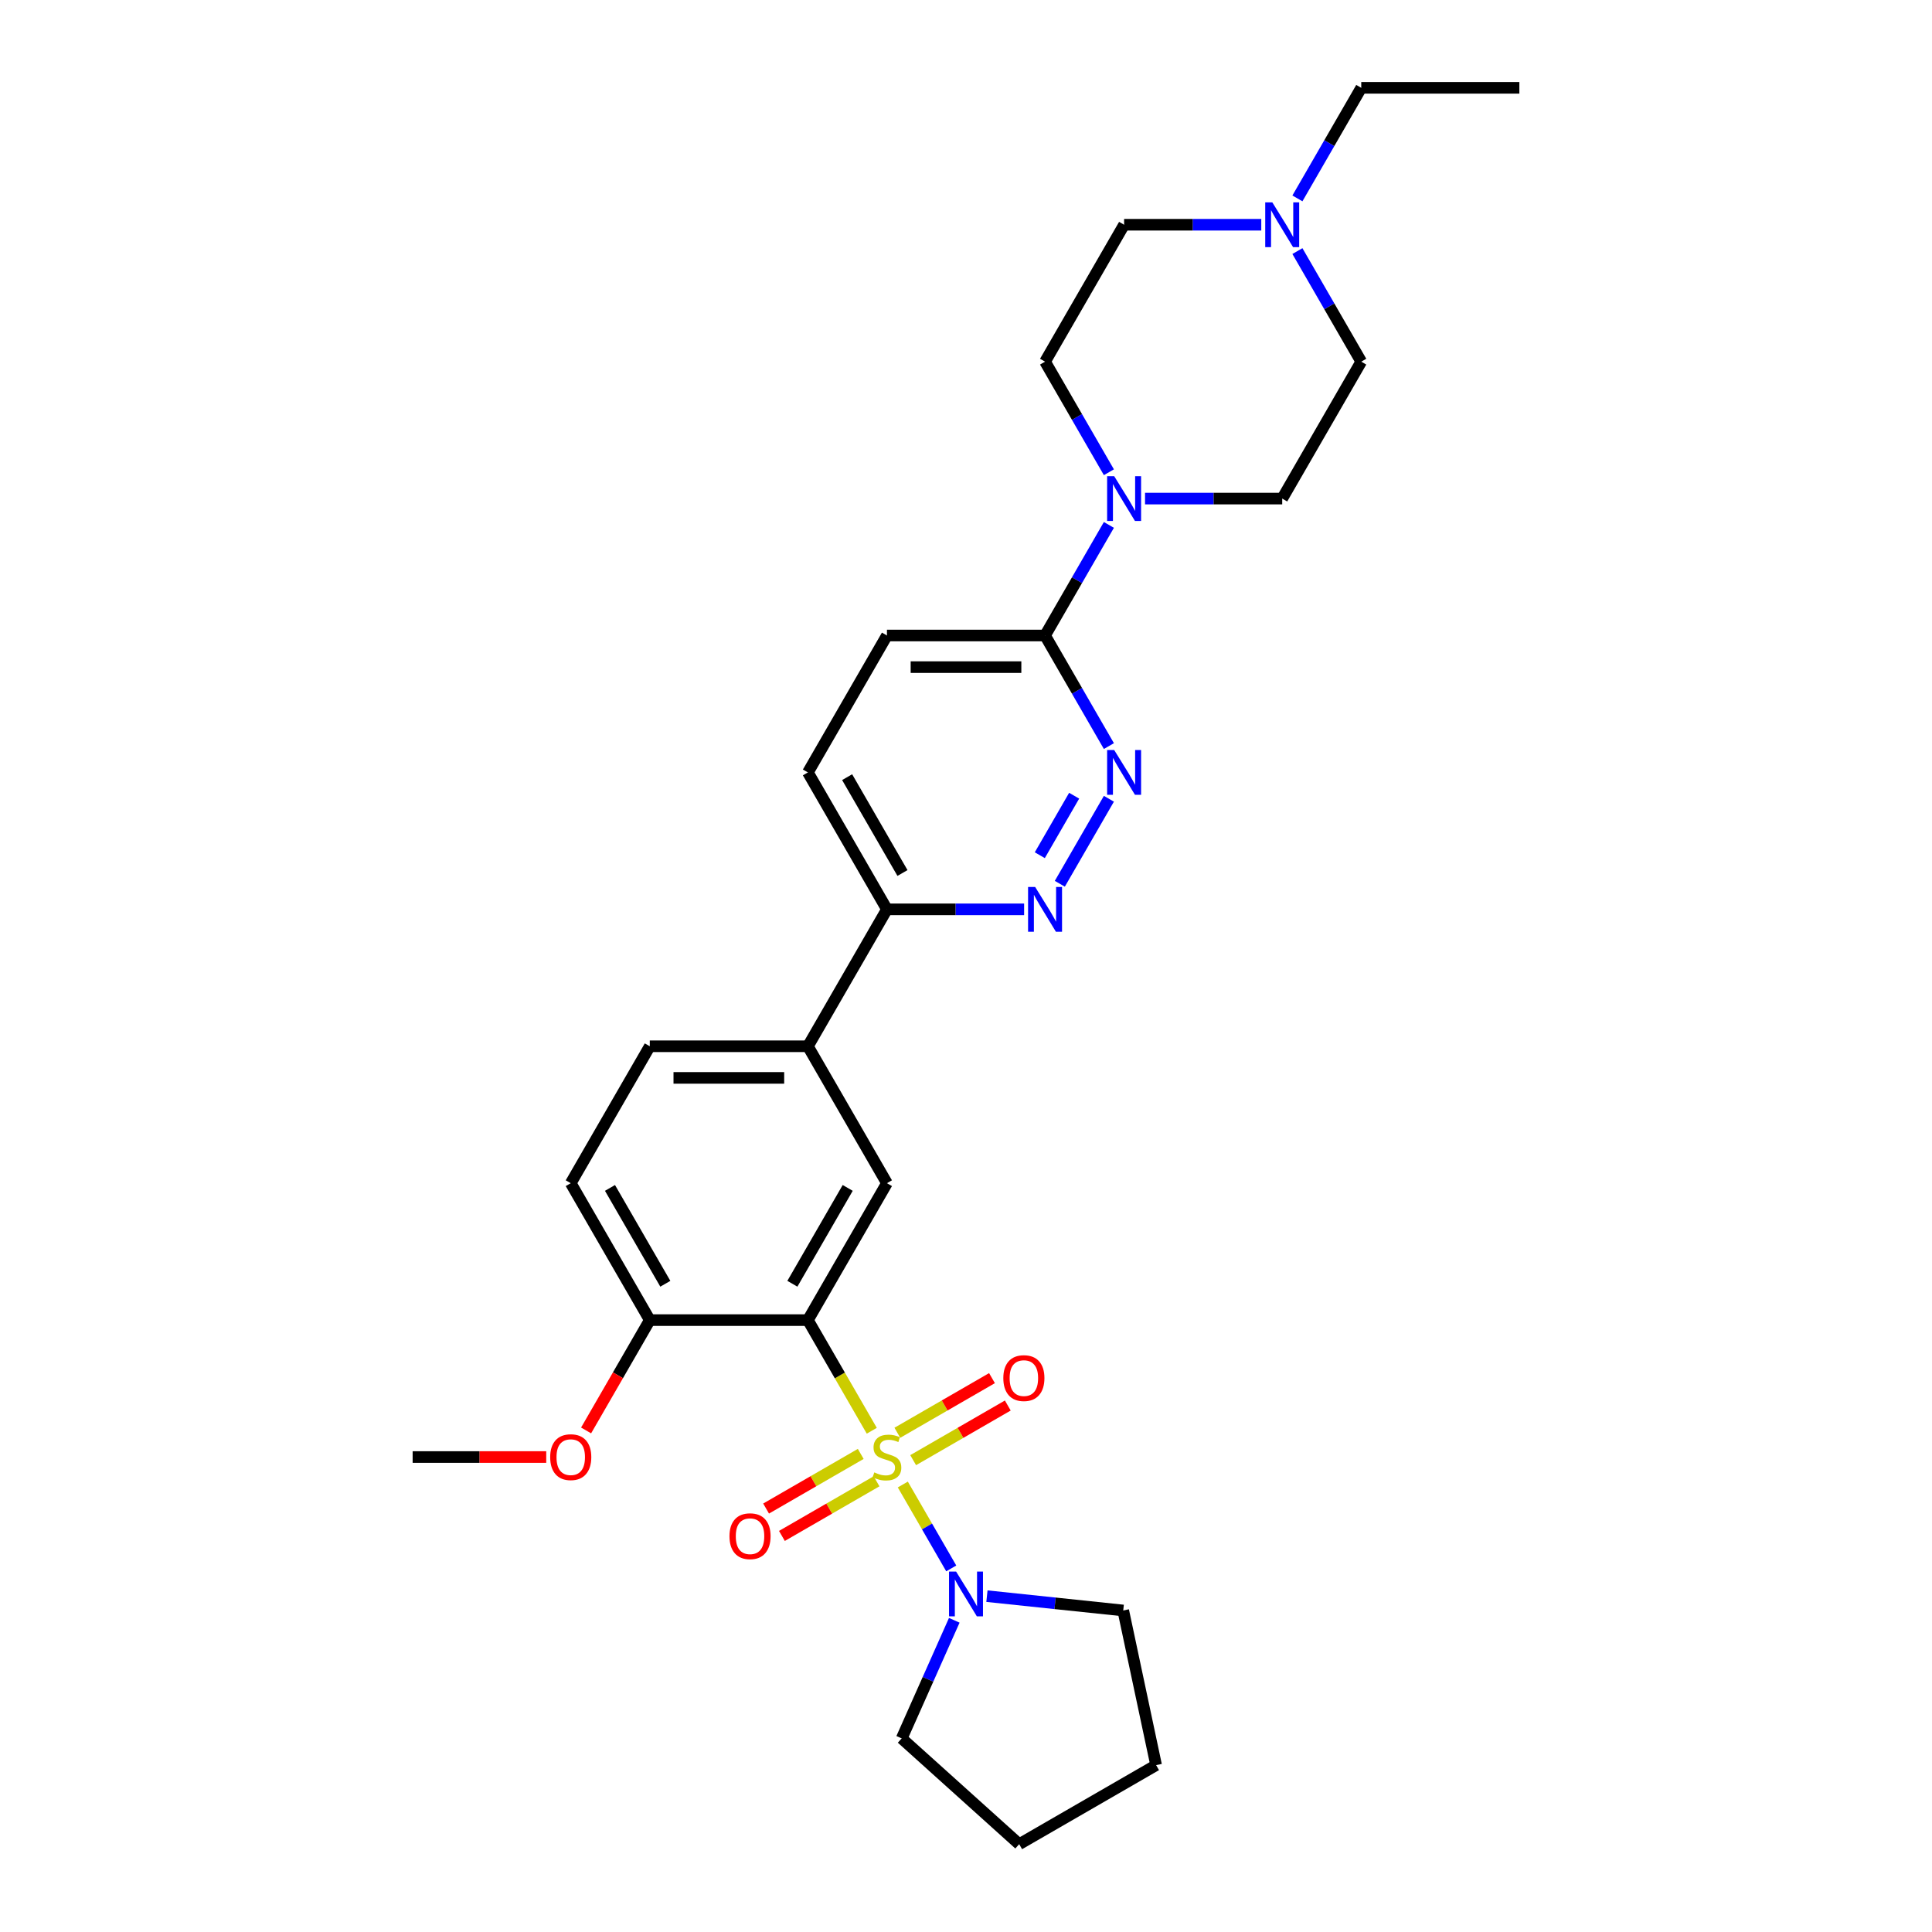 <?xml version='1.0' encoding='iso-8859-1'?>
<svg version='1.1' baseProfile='full'
              xmlns='http://www.w3.org/2000/svg'
                      xmlns:rdkit='http://www.rdkit.org/xml'
                      xmlns:xlink='http://www.w3.org/1999/xlink'
                  xml:space='preserve'
width='1000px' height='1000px' viewBox='0 0 1000 1000'>
<!-- END OF HEADER -->
<rect style='opacity:1.0;fill:#FFFFFF;stroke:none' width='1000' height='1000' x='0' y='0'> </rect>
<path class='bond-0' d='M 451.231,740.557 L 434.698,711.923' style='fill:none;fill-rule:evenodd;stroke:#CCCC00;stroke-width:6px;stroke-linecap:butt;stroke-linejoin:miter;stroke-opacity:1' />
<path class='bond-0' d='M 434.698,711.923 L 418.166,683.288' style='fill:none;fill-rule:evenodd;stroke:#000000;stroke-width:6px;stroke-linecap:butt;stroke-linejoin:miter;stroke-opacity:1' />
<path class='bond-1' d='M 467.294,768.381 L 479.83,790.093' style='fill:none;fill-rule:evenodd;stroke:#CCCC00;stroke-width:6px;stroke-linecap:butt;stroke-linejoin:miter;stroke-opacity:1' />
<path class='bond-1' d='M 479.83,790.093 L 492.366,811.806' style='fill:none;fill-rule:evenodd;stroke:#0000FF;stroke-width:6px;stroke-linecap:butt;stroke-linejoin:miter;stroke-opacity:1' />
<path class='bond-8' d='M 472.651,755.774 L 497.143,741.634' style='fill:none;fill-rule:evenodd;stroke:#CCCC00;stroke-width:6px;stroke-linecap:butt;stroke-linejoin:miter;stroke-opacity:1' />
<path class='bond-8' d='M 497.143,741.634 L 521.634,727.494' style='fill:none;fill-rule:evenodd;stroke:#FF0000;stroke-width:6px;stroke-linecap:butt;stroke-linejoin:miter;stroke-opacity:1' />
<path class='bond-8' d='M 464.468,741.6 L 488.959,727.46' style='fill:none;fill-rule:evenodd;stroke:#CCCC00;stroke-width:6px;stroke-linecap:butt;stroke-linejoin:miter;stroke-opacity:1' />
<path class='bond-8' d='M 488.959,727.46 L 513.451,713.32' style='fill:none;fill-rule:evenodd;stroke:#FF0000;stroke-width:6px;stroke-linecap:butt;stroke-linejoin:miter;stroke-opacity:1' />
<path class='bond-9' d='M 445.515,752.542 L 421.023,766.683' style='fill:none;fill-rule:evenodd;stroke:#CCCC00;stroke-width:6px;stroke-linecap:butt;stroke-linejoin:miter;stroke-opacity:1' />
<path class='bond-9' d='M 421.023,766.683 L 396.532,780.823' style='fill:none;fill-rule:evenodd;stroke:#FF0000;stroke-width:6px;stroke-linecap:butt;stroke-linejoin:miter;stroke-opacity:1' />
<path class='bond-9' d='M 453.698,766.717 L 429.207,780.857' style='fill:none;fill-rule:evenodd;stroke:#CCCC00;stroke-width:6px;stroke-linecap:butt;stroke-linejoin:miter;stroke-opacity:1' />
<path class='bond-9' d='M 429.207,780.857 L 404.715,794.997' style='fill:none;fill-rule:evenodd;stroke:#FF0000;stroke-width:6px;stroke-linecap:butt;stroke-linejoin:miter;stroke-opacity:1' />
<path class='bond-2' d='M 418.166,683.288 L 459.083,612.418' style='fill:none;fill-rule:evenodd;stroke:#000000;stroke-width:6px;stroke-linecap:butt;stroke-linejoin:miter;stroke-opacity:1' />
<path class='bond-2' d='M 410.129,664.474 L 438.771,614.865' style='fill:none;fill-rule:evenodd;stroke:#000000;stroke-width:6px;stroke-linecap:butt;stroke-linejoin:miter;stroke-opacity:1' />
<path class='bond-10' d='M 418.166,683.288 L 336.332,683.288' style='fill:none;fill-rule:evenodd;stroke:#000000;stroke-width:6px;stroke-linecap:butt;stroke-linejoin:miter;stroke-opacity:1' />
<path class='bond-22' d='M 510.835,826.167 L 546.11,829.875' style='fill:none;fill-rule:evenodd;stroke:#0000FF;stroke-width:6px;stroke-linecap:butt;stroke-linejoin:miter;stroke-opacity:1' />
<path class='bond-22' d='M 546.11,829.875 L 581.386,833.583' style='fill:none;fill-rule:evenodd;stroke:#000000;stroke-width:6px;stroke-linecap:butt;stroke-linejoin:miter;stroke-opacity:1' />
<path class='bond-23' d='M 493.93,838.662 L 480.323,869.225' style='fill:none;fill-rule:evenodd;stroke:#0000FF;stroke-width:6px;stroke-linecap:butt;stroke-linejoin:miter;stroke-opacity:1' />
<path class='bond-23' d='M 480.323,869.225 L 466.715,899.788' style='fill:none;fill-rule:evenodd;stroke:#000000;stroke-width:6px;stroke-linecap:butt;stroke-linejoin:miter;stroke-opacity:1' />
<path class='bond-7' d='M 459.083,612.418 L 418.166,541.547' style='fill:none;fill-rule:evenodd;stroke:#000000;stroke-width:6px;stroke-linecap:butt;stroke-linejoin:miter;stroke-opacity:1' />
<path class='bond-3' d='M 573.963,413.44 L 548.561,457.437' style='fill:none;fill-rule:evenodd;stroke:#0000FF;stroke-width:6px;stroke-linecap:butt;stroke-linejoin:miter;stroke-opacity:1' />
<path class='bond-3' d='M 555.978,411.856 L 538.197,442.654' style='fill:none;fill-rule:evenodd;stroke:#0000FF;stroke-width:6px;stroke-linecap:butt;stroke-linejoin:miter;stroke-opacity:1' />
<path class='bond-31' d='M 573.963,386.173 L 557.44,357.554' style='fill:none;fill-rule:evenodd;stroke:#0000FF;stroke-width:6px;stroke-linecap:butt;stroke-linejoin:miter;stroke-opacity:1' />
<path class='bond-31' d='M 557.44,357.554 L 540.917,328.936' style='fill:none;fill-rule:evenodd;stroke:#000000;stroke-width:6px;stroke-linecap:butt;stroke-linejoin:miter;stroke-opacity:1' />
<path class='bond-4' d='M 573.963,271.699 L 557.44,300.318' style='fill:none;fill-rule:evenodd;stroke:#0000FF;stroke-width:6px;stroke-linecap:butt;stroke-linejoin:miter;stroke-opacity:1' />
<path class='bond-4' d='M 557.44,300.318 L 540.917,328.936' style='fill:none;fill-rule:evenodd;stroke:#000000;stroke-width:6px;stroke-linecap:butt;stroke-linejoin:miter;stroke-opacity:1' />
<path class='bond-13' d='M 573.963,244.432 L 557.44,215.814' style='fill:none;fill-rule:evenodd;stroke:#0000FF;stroke-width:6px;stroke-linecap:butt;stroke-linejoin:miter;stroke-opacity:1' />
<path class='bond-13' d='M 557.44,215.814 L 540.917,187.195' style='fill:none;fill-rule:evenodd;stroke:#000000;stroke-width:6px;stroke-linecap:butt;stroke-linejoin:miter;stroke-opacity:1' />
<path class='bond-14' d='M 592.669,258.066 L 628.169,258.066' style='fill:none;fill-rule:evenodd;stroke:#0000FF;stroke-width:6px;stroke-linecap:butt;stroke-linejoin:miter;stroke-opacity:1' />
<path class='bond-14' d='M 628.169,258.066 L 663.668,258.066' style='fill:none;fill-rule:evenodd;stroke:#000000;stroke-width:6px;stroke-linecap:butt;stroke-linejoin:miter;stroke-opacity:1' />
<path class='bond-5' d='M 530.082,470.677 L 494.583,470.677' style='fill:none;fill-rule:evenodd;stroke:#0000FF;stroke-width:6px;stroke-linecap:butt;stroke-linejoin:miter;stroke-opacity:1' />
<path class='bond-5' d='M 494.583,470.677 L 459.083,470.677' style='fill:none;fill-rule:evenodd;stroke:#000000;stroke-width:6px;stroke-linecap:butt;stroke-linejoin:miter;stroke-opacity:1' />
<path class='bond-6' d='M 540.917,328.936 L 459.083,328.936' style='fill:none;fill-rule:evenodd;stroke:#000000;stroke-width:6px;stroke-linecap:butt;stroke-linejoin:miter;stroke-opacity:1' />
<path class='bond-6' d='M 528.642,345.303 L 471.358,345.303' style='fill:none;fill-rule:evenodd;stroke:#000000;stroke-width:6px;stroke-linecap:butt;stroke-linejoin:miter;stroke-opacity:1' />
<path class='bond-12' d='M 418.166,541.547 L 459.083,470.677' style='fill:none;fill-rule:evenodd;stroke:#000000;stroke-width:6px;stroke-linecap:butt;stroke-linejoin:miter;stroke-opacity:1' />
<path class='bond-30' d='M 418.166,541.547 L 336.332,541.547' style='fill:none;fill-rule:evenodd;stroke:#000000;stroke-width:6px;stroke-linecap:butt;stroke-linejoin:miter;stroke-opacity:1' />
<path class='bond-30' d='M 405.891,557.914 L 348.607,557.914' style='fill:none;fill-rule:evenodd;stroke:#000000;stroke-width:6px;stroke-linecap:butt;stroke-linejoin:miter;stroke-opacity:1' />
<path class='bond-18' d='M 336.332,683.288 L 295.415,612.418' style='fill:none;fill-rule:evenodd;stroke:#000000;stroke-width:6px;stroke-linecap:butt;stroke-linejoin:miter;stroke-opacity:1' />
<path class='bond-18' d='M 344.368,664.474 L 315.726,614.865' style='fill:none;fill-rule:evenodd;stroke:#000000;stroke-width:6px;stroke-linecap:butt;stroke-linejoin:miter;stroke-opacity:1' />
<path class='bond-21' d='M 336.332,683.288 L 319.847,711.841' style='fill:none;fill-rule:evenodd;stroke:#000000;stroke-width:6px;stroke-linecap:butt;stroke-linejoin:miter;stroke-opacity:1' />
<path class='bond-21' d='M 319.847,711.841 L 303.362,740.394' style='fill:none;fill-rule:evenodd;stroke:#FF0000;stroke-width:6px;stroke-linecap:butt;stroke-linejoin:miter;stroke-opacity:1' />
<path class='bond-11' d='M 671.539,129.958 L 688.062,158.577' style='fill:none;fill-rule:evenodd;stroke:#0000FF;stroke-width:6px;stroke-linecap:butt;stroke-linejoin:miter;stroke-opacity:1' />
<path class='bond-11' d='M 688.062,158.577 L 704.585,187.195' style='fill:none;fill-rule:evenodd;stroke:#000000;stroke-width:6px;stroke-linecap:butt;stroke-linejoin:miter;stroke-opacity:1' />
<path class='bond-24' d='M 671.539,102.691 L 688.062,74.073' style='fill:none;fill-rule:evenodd;stroke:#0000FF;stroke-width:6px;stroke-linecap:butt;stroke-linejoin:miter;stroke-opacity:1' />
<path class='bond-24' d='M 688.062,74.073 L 704.585,45.455' style='fill:none;fill-rule:evenodd;stroke:#000000;stroke-width:6px;stroke-linecap:butt;stroke-linejoin:miter;stroke-opacity:1' />
<path class='bond-32' d='M 652.833,116.325 L 617.334,116.325' style='fill:none;fill-rule:evenodd;stroke:#0000FF;stroke-width:6px;stroke-linecap:butt;stroke-linejoin:miter;stroke-opacity:1' />
<path class='bond-32' d='M 617.334,116.325 L 581.834,116.325' style='fill:none;fill-rule:evenodd;stroke:#000000;stroke-width:6px;stroke-linecap:butt;stroke-linejoin:miter;stroke-opacity:1' />
<path class='bond-17' d='M 459.083,470.677 L 418.166,399.806' style='fill:none;fill-rule:evenodd;stroke:#000000;stroke-width:6px;stroke-linecap:butt;stroke-linejoin:miter;stroke-opacity:1' />
<path class='bond-17' d='M 467.119,451.863 L 438.478,402.254' style='fill:none;fill-rule:evenodd;stroke:#000000;stroke-width:6px;stroke-linecap:butt;stroke-linejoin:miter;stroke-opacity:1' />
<path class='bond-19' d='M 540.917,187.195 L 581.834,116.325' style='fill:none;fill-rule:evenodd;stroke:#000000;stroke-width:6px;stroke-linecap:butt;stroke-linejoin:miter;stroke-opacity:1' />
<path class='bond-20' d='M 663.668,258.066 L 704.585,187.195' style='fill:none;fill-rule:evenodd;stroke:#000000;stroke-width:6px;stroke-linecap:butt;stroke-linejoin:miter;stroke-opacity:1' />
<path class='bond-15' d='M 459.083,328.936 L 418.166,399.806' style='fill:none;fill-rule:evenodd;stroke:#000000;stroke-width:6px;stroke-linecap:butt;stroke-linejoin:miter;stroke-opacity:1' />
<path class='bond-16' d='M 336.332,541.547 L 295.415,612.418' style='fill:none;fill-rule:evenodd;stroke:#000000;stroke-width:6px;stroke-linecap:butt;stroke-linejoin:miter;stroke-opacity:1' />
<path class='bond-25' d='M 282.731,754.158 L 248.156,754.158' style='fill:none;fill-rule:evenodd;stroke:#FF0000;stroke-width:6px;stroke-linecap:butt;stroke-linejoin:miter;stroke-opacity:1' />
<path class='bond-25' d='M 248.156,754.158 L 213.581,754.158' style='fill:none;fill-rule:evenodd;stroke:#000000;stroke-width:6px;stroke-linecap:butt;stroke-linejoin:miter;stroke-opacity:1' />
<path class='bond-27' d='M 581.386,833.583 L 598.4,913.628' style='fill:none;fill-rule:evenodd;stroke:#000000;stroke-width:6px;stroke-linecap:butt;stroke-linejoin:miter;stroke-opacity:1' />
<path class='bond-28' d='M 466.715,899.788 L 527.53,954.545' style='fill:none;fill-rule:evenodd;stroke:#000000;stroke-width:6px;stroke-linecap:butt;stroke-linejoin:miter;stroke-opacity:1' />
<path class='bond-26' d='M 704.585,45.455 L 786.419,45.455' style='fill:none;fill-rule:evenodd;stroke:#000000;stroke-width:6px;stroke-linecap:butt;stroke-linejoin:miter;stroke-opacity:1' />
<path class='bond-29' d='M 598.4,913.628 L 527.53,954.545' style='fill:none;fill-rule:evenodd;stroke:#000000;stroke-width:6px;stroke-linecap:butt;stroke-linejoin:miter;stroke-opacity:1' />
<path  class='atom-0' d='M 452.536 762.113
Q 452.798 762.211, 453.878 762.669
Q 454.959 763.127, 456.137 763.422
Q 457.348 763.684, 458.526 763.684
Q 460.72 763.684, 461.996 762.636
Q 463.273 761.556, 463.273 759.69
Q 463.273 758.414, 462.618 757.628
Q 461.996 756.842, 461.014 756.417
Q 460.032 755.991, 458.396 755.5
Q 456.333 754.878, 455.089 754.289
Q 453.878 753.7, 452.995 752.456
Q 452.143 751.212, 452.143 749.117
Q 452.143 746.204, 454.107 744.404
Q 456.104 742.603, 460.032 742.603
Q 462.716 742.603, 465.761 743.88
L 465.008 746.4
Q 462.225 745.255, 460.13 745.255
Q 457.872 745.255, 456.628 746.204
Q 455.384 747.121, 455.417 748.724
Q 455.417 749.968, 456.039 750.721
Q 456.693 751.474, 457.61 751.9
Q 458.559 752.325, 460.13 752.816
Q 462.225 753.471, 463.469 754.126
Q 464.713 754.78, 465.597 756.122
Q 466.514 757.432, 466.514 759.69
Q 466.514 762.898, 464.353 764.633
Q 462.225 766.335, 458.657 766.335
Q 456.595 766.335, 455.024 765.877
Q 453.486 765.451, 451.652 764.699
L 452.536 762.113
' fill='#CCCC00'/>
<path  class='atom-2' d='M 494.877 813.441
L 502.471 825.716
Q 503.224 826.927, 504.435 829.12
Q 505.647 831.314, 505.712 831.444
L 505.712 813.441
L 508.789 813.441
L 508.789 836.616
L 505.614 836.616
L 497.463 823.196
Q 496.514 821.624, 495.499 819.824
Q 494.517 818.024, 494.223 817.467
L 494.223 836.616
L 491.211 836.616
L 491.211 813.441
L 494.877 813.441
' fill='#0000FF'/>
<path  class='atom-4' d='M 576.711 388.219
L 584.305 400.494
Q 585.058 401.705, 586.269 403.898
Q 587.481 406.091, 587.546 406.222
L 587.546 388.219
L 590.623 388.219
L 590.623 411.394
L 587.448 411.394
L 579.297 397.973
Q 578.348 396.402, 577.333 394.602
Q 576.351 392.801, 576.057 392.245
L 576.057 411.394
L 573.045 411.394
L 573.045 388.219
L 576.711 388.219
' fill='#0000FF'/>
<path  class='atom-5' d='M 576.711 246.478
L 584.305 258.753
Q 585.058 259.964, 586.269 262.157
Q 587.481 264.351, 587.546 264.481
L 587.546 246.478
L 590.623 246.478
L 590.623 269.653
L 587.448 269.653
L 579.297 256.233
Q 578.348 254.661, 577.333 252.861
Q 576.351 251.061, 576.057 250.504
L 576.057 269.653
L 573.045 269.653
L 573.045 246.478
L 576.711 246.478
' fill='#0000FF'/>
<path  class='atom-6' d='M 535.794 459.089
L 543.388 471.364
Q 544.141 472.575, 545.352 474.768
Q 546.564 476.962, 546.629 477.093
L 546.629 459.089
L 549.706 459.089
L 549.706 482.264
L 546.531 482.264
L 538.38 468.844
Q 537.431 467.272, 536.416 465.472
Q 535.434 463.672, 535.14 463.115
L 535.14 482.264
L 532.128 482.264
L 532.128 459.089
L 535.794 459.089
' fill='#0000FF'/>
<path  class='atom-9' d='M 519.315 713.307
Q 519.315 707.742, 522.065 704.632
Q 524.814 701.523, 529.953 701.523
Q 535.093 701.523, 537.842 704.632
Q 540.592 707.742, 540.592 713.307
Q 540.592 718.937, 537.809 722.145
Q 535.027 725.32, 529.953 725.32
Q 524.847 725.32, 522.065 722.145
Q 519.315 718.97, 519.315 713.307
M 529.953 722.701
Q 533.489 722.701, 535.387 720.344
Q 537.318 717.955, 537.318 713.307
Q 537.318 708.757, 535.387 706.465
Q 533.489 704.141, 529.953 704.141
Q 526.418 704.141, 524.487 706.433
Q 522.588 708.724, 522.588 713.307
Q 522.588 717.988, 524.487 720.344
Q 526.418 722.701, 529.953 722.701
' fill='#FF0000'/>
<path  class='atom-10' d='M 377.574 795.141
Q 377.574 789.576, 380.324 786.466
Q 383.073 783.357, 388.213 783.357
Q 393.352 783.357, 396.101 786.466
Q 398.851 789.576, 398.851 795.141
Q 398.851 800.771, 396.069 803.979
Q 393.286 807.154, 388.213 807.154
Q 383.106 807.154, 380.324 803.979
Q 377.574 800.804, 377.574 795.141
M 388.213 804.535
Q 391.748 804.535, 393.646 802.179
Q 395.578 799.789, 395.578 795.141
Q 395.578 790.591, 393.646 788.299
Q 391.748 785.975, 388.213 785.975
Q 384.677 785.975, 382.746 788.267
Q 380.848 790.558, 380.848 795.141
Q 380.848 799.822, 382.746 802.179
Q 384.677 804.535, 388.213 804.535
' fill='#FF0000'/>
<path  class='atom-12' d='M 658.545 104.737
L 666.14 117.012
Q 666.892 118.223, 668.104 120.417
Q 669.315 122.61, 669.38 122.741
L 669.38 104.737
L 672.457 104.737
L 672.457 127.913
L 669.282 127.913
L 661.131 114.492
Q 660.182 112.921, 659.167 111.12
Q 658.185 109.32, 657.891 108.763
L 657.891 127.913
L 654.879 127.913
L 654.879 104.737
L 658.545 104.737
' fill='#0000FF'/>
<path  class='atom-22' d='M 284.776 754.224
Q 284.776 748.659, 287.526 745.549
Q 290.276 742.44, 295.415 742.44
Q 300.554 742.44, 303.304 745.549
Q 306.053 748.659, 306.053 754.224
Q 306.053 759.854, 303.271 763.062
Q 300.489 766.237, 295.415 766.237
Q 290.308 766.237, 287.526 763.062
Q 284.776 759.887, 284.776 754.224
M 295.415 763.618
Q 298.95 763.618, 300.849 761.261
Q 302.78 758.872, 302.78 754.224
Q 302.78 749.674, 300.849 747.382
Q 298.95 745.058, 295.415 745.058
Q 291.88 745.058, 289.948 747.35
Q 288.05 749.641, 288.05 754.224
Q 288.05 758.905, 289.948 761.261
Q 291.88 763.618, 295.415 763.618
' fill='#FF0000'/>
</svg>

